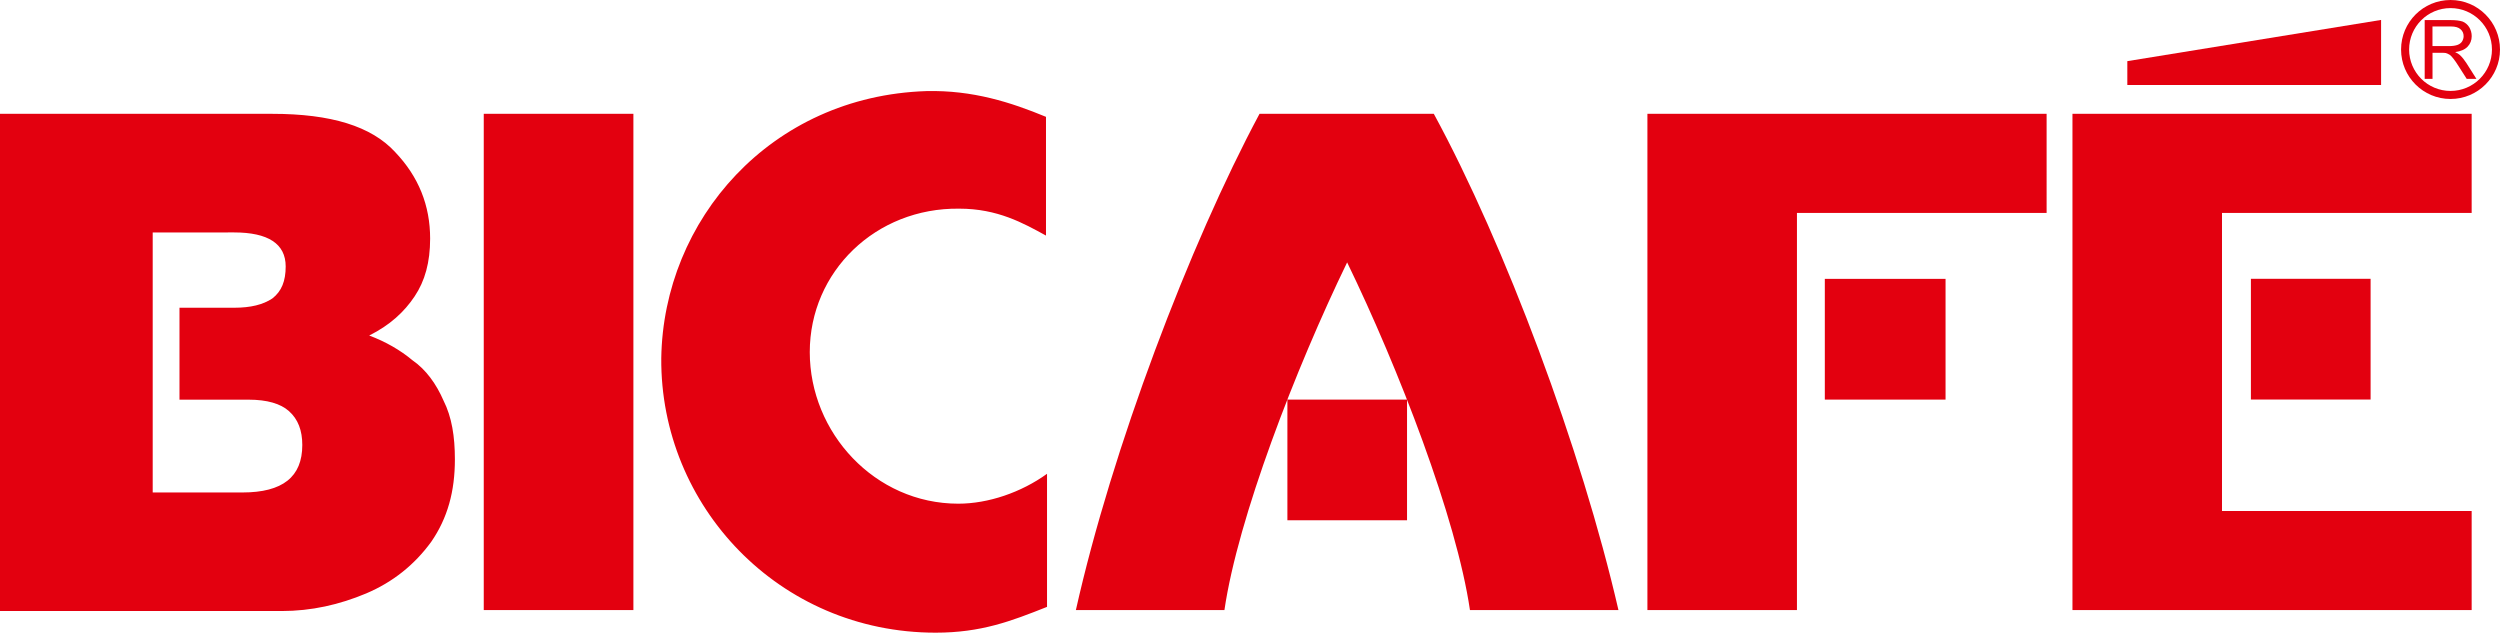 <?xml version="1.0" encoding="UTF-8"?><svg id="Layer_2" xmlns="http://www.w3.org/2000/svg" viewBox="0 0 481.65 121.91"><defs><style>.cls-1{fill:#e3000f;fill-rule:evenodd;}</style></defs><g id="Layer_1-2"><g><path class="cls-1" d="M467.14,15.2V3.87h5.02c1.01,0,1.78,.11,2.31,.29,.51,.22,.94,.58,1.26,1.09,.3,.52,.47,1.08,.47,1.72,0,.8-.27,1.47-.79,2.02-.51,.54-1.32,.9-2.4,1.05,.39,.18,.7,.37,.91,.56,.43,.4,.84,.91,1.23,1.51l1.96,3.09h-1.87l-1.5-2.35c-.43-.68-.79-1.22-1.09-1.58-.27-.35-.52-.61-.74-.74-.24-.14-.47-.25-.69-.31-.17-.03-.44-.05-.83-.05h-1.74v5.03h-1.5Zm1.5-6.32h3.22c.68,0,1.22-.09,1.61-.23,.37-.14,.67-.35,.87-.66,.2-.32,.3-.67,.3-1.02,0-.54-.19-.98-.59-1.33-.39-.36-1-.54-1.83-.54h-3.58v3.77Z"/><path class="cls-1" d="M351.57,53.73h23.26v23.26h-23.26v-23.26h0Zm-108.91-31.8h33.58c13.71,25.23,28.43,64.58,35.57,95.6h-28.61c-2.59-17.7-13.72-46.5-23.66-66.98-9.93,20.48-21.06,49.29-23.64,66.98h-28.62c6.95-31.02,21.86-70.36,35.38-95.6h0Zm5.37,55.06v23.24h23.05v-23.24h-23.05ZM399.28,21.93h76.91v19.09h-48.1v57.43h48.1v19.08h-76.91V21.93h0Zm-81.89,0V117.53h28.81V41.02h48.1V21.93h-76.91Zm-115.88,23.45h0c-4.37-2.4-9.33-5.18-16.69-5.18-16.1-.21-28.81,12.13-28.81,27.64s12.52,29.2,28.62,29.2c5.76,0,12.12-2.17,17.09-5.76v25.64c-6.95,2.77-12.72,4.97-21.46,4.97-30.21,0-53.07-24.44-52.86-52.87,.39-26.63,21.05-50.49,51.07-51.47,8.94-.21,16.3,2.17,23.05,4.96v22.87h0ZM93.2,21.93h28.83V117.53h-28.83V21.93h0ZM0,117.74H0V21.93H52.46c11.33,0,19.08,2.39,23.65,7.35,4.57,4.78,6.76,10.34,6.76,16.69,0,4.57-1,8.16-2.99,11.13-1.99,2.99-4.77,5.56-8.75,7.54,3.19,1.2,5.98,2.8,8.35,4.78,2.59,1.78,4.58,4.56,5.97,7.76,1.6,3.17,2.19,6.95,2.19,11.31,0,6.18-1.4,11.32-4.57,15.91-3.18,4.37-7.35,7.74-12.52,9.93-5.17,2.17-10.54,3.39-16.29,3.39H0ZM43.92,44.79h-14.5v50.09h17.28c7.76,0,11.54-3,11.54-9.14,0-2.78-.8-4.98-2.6-6.56-1.58-1.4-4.16-2.18-7.75-2.18h-13.31v-17.71h10.52c3.19,0,5.57-.59,7.36-1.78,1.8-1.39,2.58-3.37,2.58-6.18,0-4.36-3.38-6.55-9.94-6.55h-1.18ZM409.85,11.78h0l48.89-7.94v12.54h-48.89v-4.6h0Zm23.81,41.94v23.26h23.06v-23.26h-23.06Z"/><path class="cls-1" d="M472.12,0c-5.26,0-9.53,4.27-9.53,9.54s4.27,9.53,9.53,9.53,9.53-4.27,9.53-9.53-4.27-9.54-9.53-9.54h0Zm0,17.52h0c-4.41,0-7.98-3.57-7.98-7.98s3.57-7.98,7.98-7.98,7.98,3.58,7.98,7.98-3.57,7.98-7.98,7.98Z"/></g></g></svg>